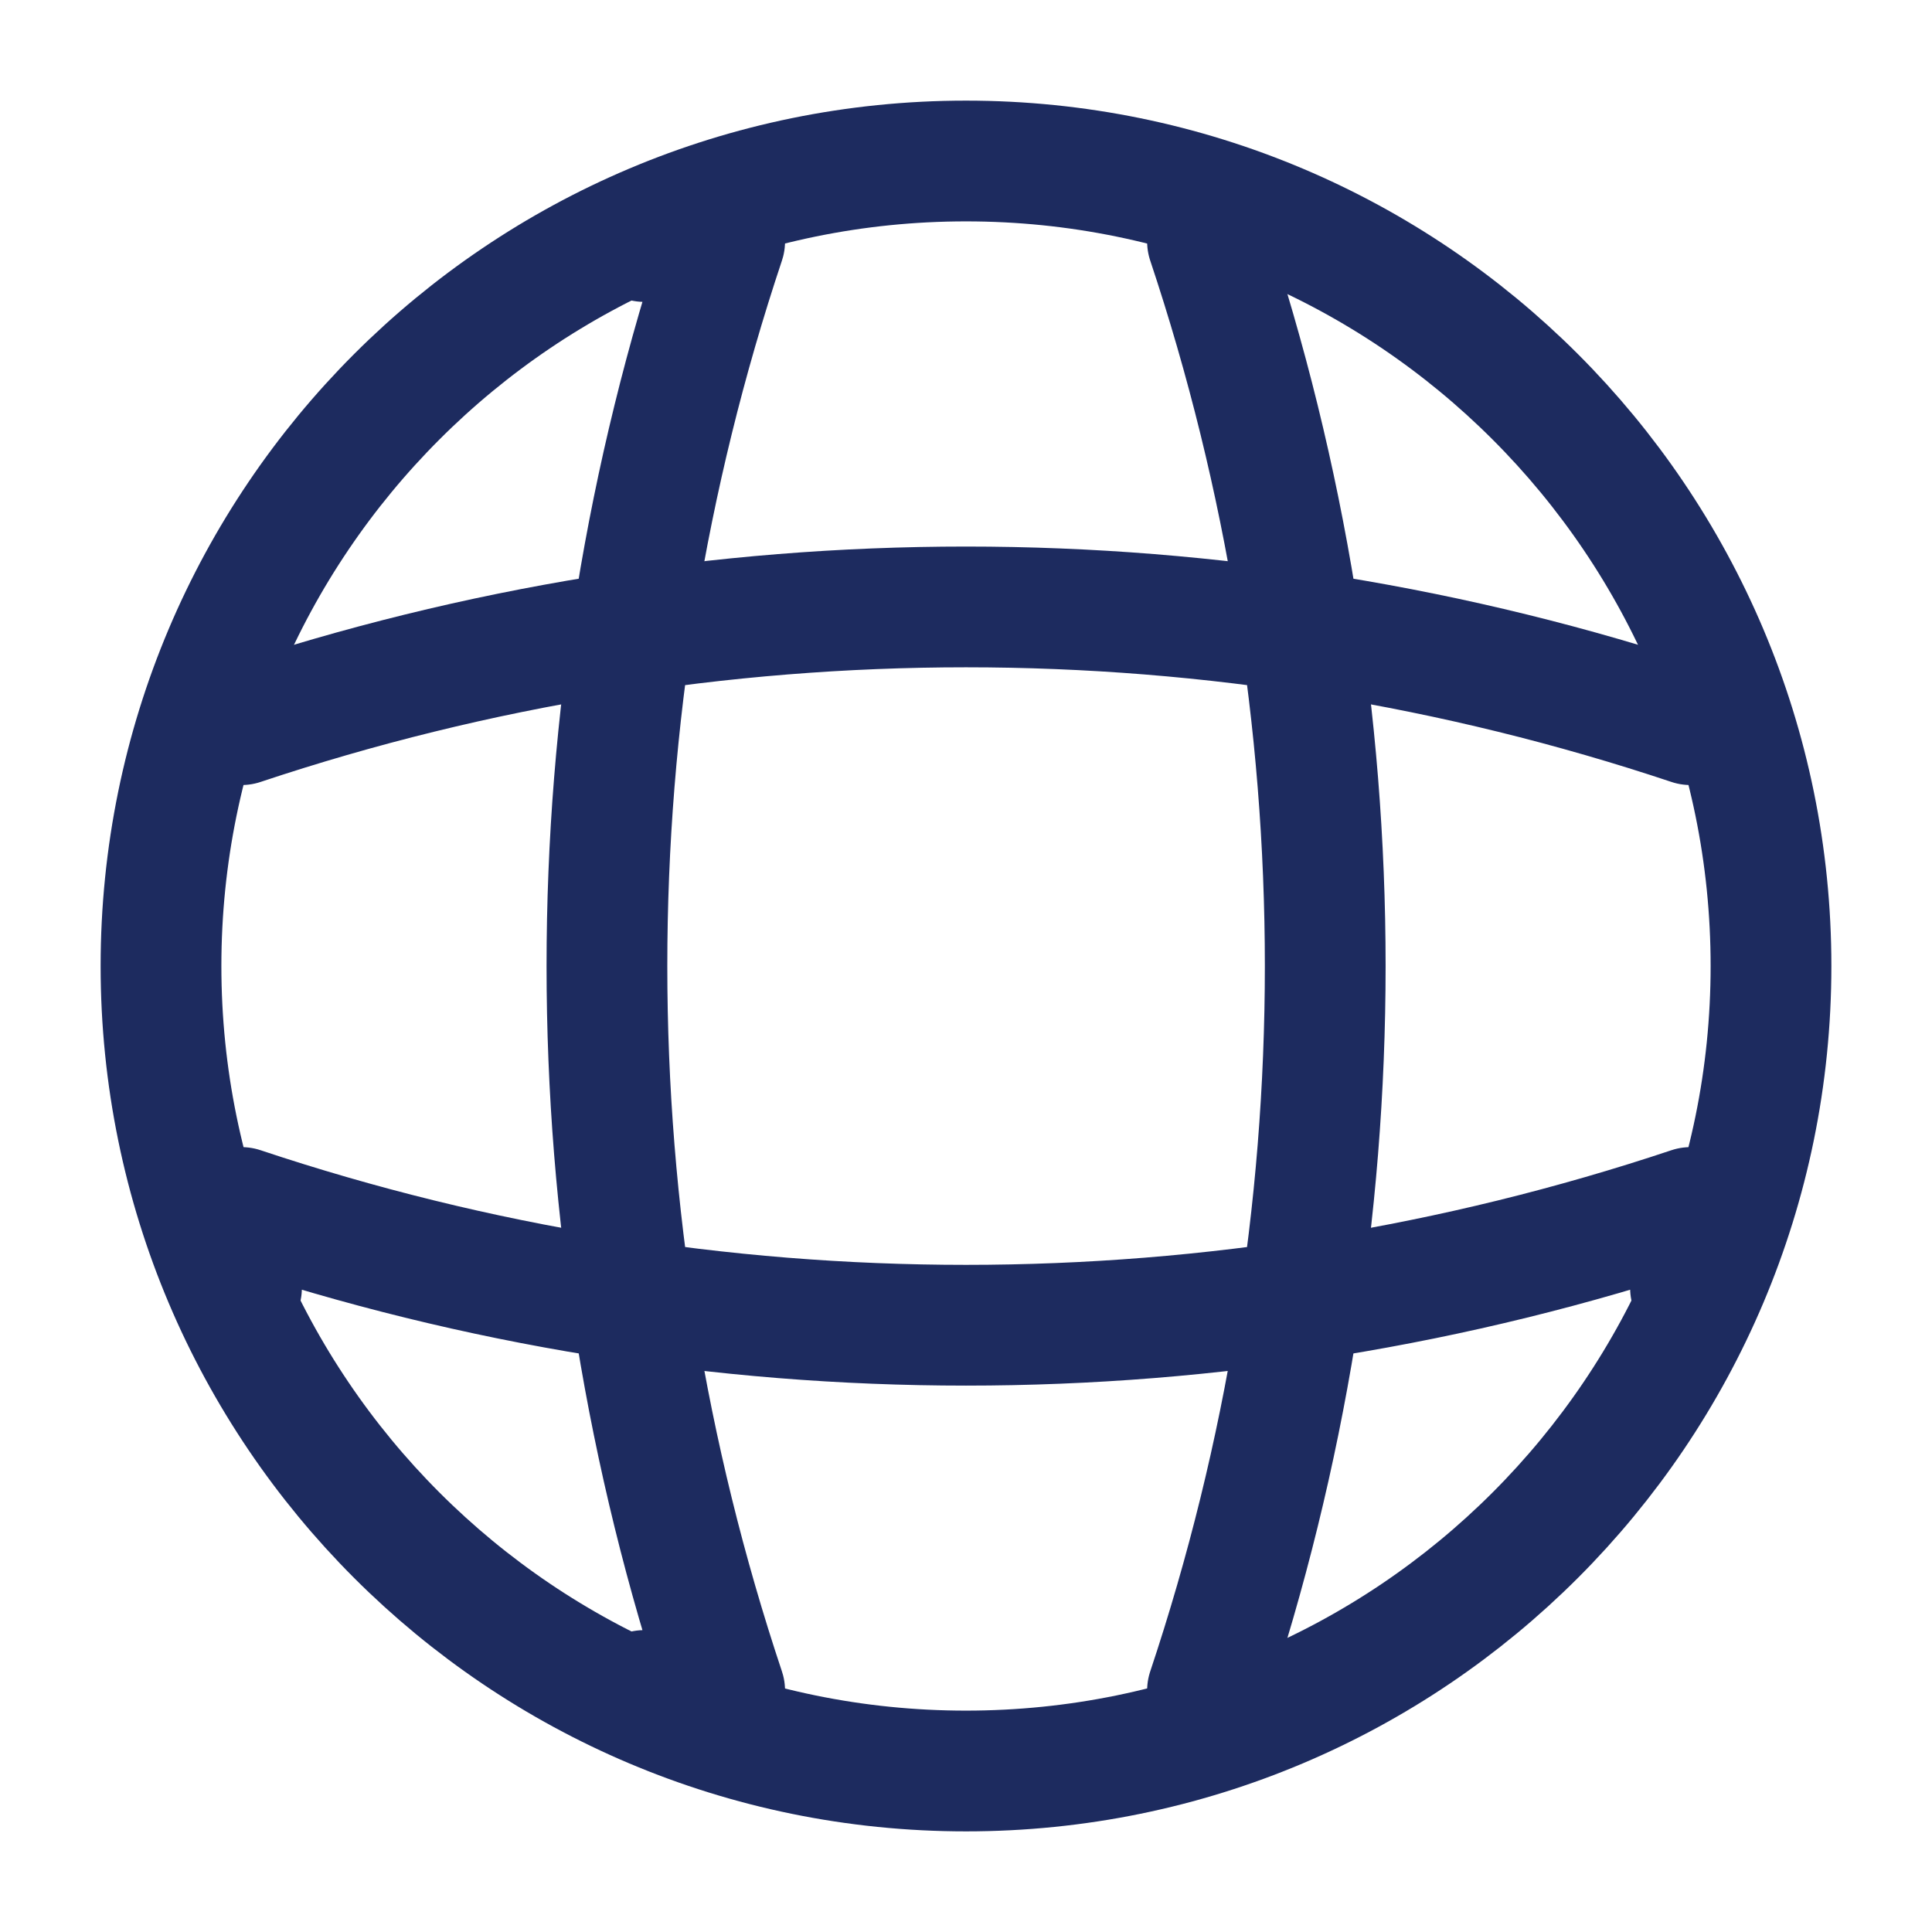 <?xml version="1.0" encoding="UTF-8"?> <svg xmlns="http://www.w3.org/2000/svg" width="24" height="24" viewBox="0 0 24 24" fill="none"><path d="M12 22C17.523 22 22 17.523 22 12C22 6.477 17.523 2 12 2C6.477 2 2 6.477 2 12C2 17.523 6.477 22 12 22Z" stroke="#1D2B5F" stroke-width="1.5" stroke-linecap="round" stroke-linejoin="round"></path><path d="M8.002 3H9.002C7.052 8.84 7.052 15.16 9.002 21H8.002" stroke="#1D2B5F" stroke-width="1.5" stroke-linecap="round" stroke-linejoin="round"></path><path d="M15 3C16.95 8.84 16.95 15.16 15 21" stroke="#1D2B5F" stroke-width="1.5" stroke-linecap="round" stroke-linejoin="round"></path><path d="M3 16V15C8.84 16.95 15.16 16.95 21 15V16" stroke="#1D2B5F" stroke-width="1.5" stroke-linecap="round" stroke-linejoin="round"></path><path d="M3 9.002C8.84 7.052 15.16 7.052 21 9.002" stroke="#1D2B5F" stroke-width="1.5" stroke-linecap="round" stroke-linejoin="round"></path></svg> 